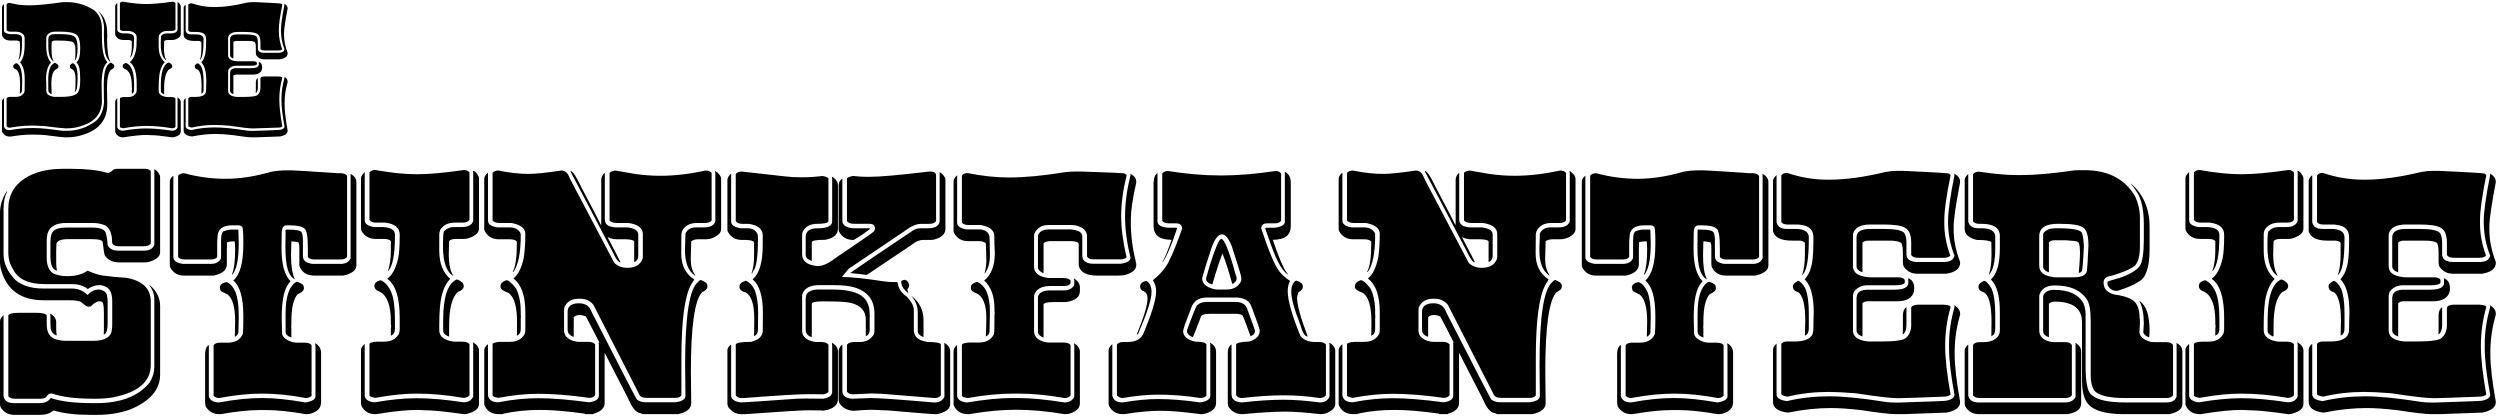 <?xml version="1.0" encoding="UTF-8" standalone="no"?>
<svg
   version="1.1"
   id="svg2"
   xml:space="preserve"
   width="690"
   height="116"
   viewBox="0 0 690 116"
   xmlns="http://www.w3.org/2000/svg"
   xmlns:svg="http://www.w3.org/2000/svg"
   xmlns:rdf="http://www.w3.org/1999/02/22-rdf-syntax-ns#">
   <defs
     id="defs6"><clipPath
       clipPathUnits="userSpaceOnUse"
       id="clipPath24"><path
         d="M 0,0 H 853.228 V 1201.89 H 0 Z"
         id="path22" /></clipPath><clipPath
       clipPathUnits="userSpaceOnUse"
       id="clipPath44"><path
         d="M 0,0 H 853.228 V 1201.89 H 0 Z"
         id="path42" /></clipPath><clipPath
       clipPathUnits="userSpaceOnUse"
       id="clipPath68"><path
         d="M 0,0 H 853.228 V 1201.89 H 0 Z"
         id="path66" /></clipPath><clipPath
       clipPathUnits="userSpaceOnUse"
       id="clipPath88"><path
         d="M 0,0 H 853.228 V 1201.89 H 0 Z"
         id="path86" /></clipPath><clipPath
       clipPathUnits="userSpaceOnUse"
       id="clipPath106"><path
         d="M 0,0 H 853.228 V 1201.89 H 0 Z"
         id="path104" /></clipPath><clipPath
       clipPathUnits="userSpaceOnUse"
       id="clipPath146"><path
         d="M 0,0 H 853.228 V 1201.89 H 0 Z"
         id="path144" /></clipPath><clipPath
       clipPathUnits="userSpaceOnUse"
       id="clipPath178"><path
         d="M 0,0 H 853.228 V 1201.89 H 0 Z"
         id="path176" /></clipPath></defs><g
     id="g10"
     transform="matrix(1.333,0,0,-1.333,0,1128.637)"><g
       transform="scale(1,-1)"
       id="text78-9-54"><path
         d="m 13.949,-846.244 q 2.969,0 5.566,1.699 1.582,1.27 1.582,3.809 v 1.621 q 0,4.102 1.113,5.273 v 0.059 q -1.172,0.996 -1.172,4.609 0.059,1.992 0.059,3.34 0,3.809 -3.965,5.137 -1.582,0.586 -3.359,0.586 h -0.156 q -0.703,0 -4.355,-0.469 -2.109,-0.117 -2.266,-0.117 -0.195,0.019 -0.391,0.019 H 6.253 q -1.836,0 -4.238,0.43 -0.391,0 -0.645,-0.312 v -5.781 q 0.215,-0.293 0.781,-0.293 h 1.25 q 1.016,0 1.562,-0.801 0.098,-0.195 0.137,-0.449 0.02,-1.543 0.02,-2.344 0,-2.539 -0.977,-3.555 0.957,-0.996 0.957,-3.633 v -1.348 q 0,-0.898 -0.996,-1.25 -0.41,-0.117 -0.742,-0.117 H 2.171 q -0.566,0 -0.801,-0.293 v -5.41 q 0.234,-0.254 0.566,-0.254 h 0.02 l 1.68,0.352 q 1.289,0.156 2.402,0.156 2.344,0 6.914,-0.664 z m -13.145,0.41 h 0.02 v 5.43 q 0,0.664 1.25,0.781 h 1.27 q 1.211,0.098 1.211,0.898 v 1.191 q 0,2.402 -0.684,3.262 h -0.059 q 0.332,-0.84 0.332,-2.695 0,-0.117 -0.039,-1.074 -0.273,-0.254 -0.742,-0.254 H 2.211 q -1.27,0 -1.738,-0.918 -0.059,-0.117 -0.059,-0.332 v -5.605 q 0,-0.352 0.391,-0.684 z m 19.551,1.465 h 0.02 q 1.094,1.016 1.348,1.875 0.488,0.938 0.488,3.34 0,0.43 -0.039,0.625 0,3.516 0.723,4.648 h -0.039 q -0.586,-0.41 -0.898,-1.27 -0.449,-1.191 -0.449,-4.648 0,-0.332 0.039,-0.84 0,-2.305 -1.191,-3.691 z m -10.762,5.488 q 0,0.684 -0.02,1.66 0,2.441 0.996,3.438 v 0.019 q -1.035,1.074 -1.035,3.613 0.039,0.215 0.039,0.352 0,0.508 0.02,1.953 0,0.957 1.602,1.211 h 1.562 q 2.812,0 3.398,-0.957 0.449,-0.684 0.449,-2.344 v -0.488 q 0,-2.754 -0.723,-3.242 l -0.02,-0.156 q 0.742,-0.605 0.742,-2.637 v -0.312 q 0,-2.52 -1.133,-2.949 -0.918,-0.41 -2.812,-0.41 h -1.328 q -1.055,0 -1.582,0.742 -0.156,0.273 -0.156,0.508 z m 1.641,-0.742 h 1.309 q 2.422,0 3.008,0.625 0.508,0.508 0.508,2.285 0,2.09 -0.566,2.539 h -0.02 q 0.137,-0.469 0.137,-1.094 v -1.191 q 0,-1.68 -1.152,-1.68 -0.586,-0.156 -2.695,-0.156 h -0.312 q -0.469,0 -0.742,0.254 -0.039,0.703 -0.039,1.035 v 0.664 q 0,1.68 0.469,2.383 h -0.02 q -0.469,-0.215 -0.84,-1.113 -0.273,-0.762 -0.273,-2.109 v -1.23 q 0,-0.859 0.391,-0.977 0.371,-0.234 0.84,-0.234 z m 11.797,5.898 q 0.039,0.078 0.508,0.391 0.117,0.176 0.117,0.332 v 0.137 q 0,0.293 -0.742,0.664 -0.762,0.938 -0.762,3.652 0,1.25 0.059,3.438 0,4.805 -5.078,6.348 -1.562,0.508 -3.164,0.508 h -0.508 q -0.664,0 -3.984,-0.449 -1.328,-0.117 -2.715,-0.117 h -0.234 q -1.875,0 -4.355,0.41 H 2.054 q -1.094,0 -1.602,-0.938 l -0.039,-0.215 v -6.152 q 0,-0.273 0.391,-0.625 h 0.02 v 5.82 q 0.176,0.781 1.172,0.781 2.461,-0.43 4.141,-0.43 h 0.469 q 0.137,0 0.254,-0.019 0.117,0.019 0.234,0.019 h 0.176 q 1.719,0 5.488,0.547 0.234,0.019 0.703,0.019 h 0.332 q 3.477,0 6.211,-2.168 1.543,-1.602 1.543,-4.18 0,-0.059 -0.039,-0.332 0,-0.234 -0.02,-2.891 0,-3.555 1.094,-4.336 0.293,-0.215 0.449,-0.215 z m -11.621,0.019 q 0.547,0.352 0.625,0.488 0.059,0.098 0.059,0.176 v 0.176 q 0,0.332 -0.586,0.566 -0.859,0.625 -0.879,2.832 0,0.918 0.078,2.246 -0.039,0 -0.039,0.019 -0.391,-0.137 -0.605,-0.469 -0.059,-0.293 -0.059,-0.449 -0.02,-1.855 -0.02,-2.09 0,-2.93 1.406,-3.496 z m -7.988,0.078 q 1.172,0.605 1.172,3.574 0,0.254 -0.039,2.109 0,0.391 -0.41,0.625 0,-0.019 -0.039,-0.019 0.039,-0.566 0.059,-1.914 0,-2.461 -0.82,-3.066 -0.605,-0.156 -0.605,-0.605 v -0.117 q 0,-0.332 0.684,-0.586 z m 11.66,0.019 h 0.059 q 0.918,0.508 0.918,2.715 v 0.625 q 0,2.188 -0.508,2.598 h -0.059 q 0.156,-0.469 0.156,-2.539 0,-1.777 -0.723,-2.148 -0.469,-0.176 -0.469,-0.586 0,-0.43 0.625,-0.664 z"
         id="path12570" /><path
         d="m 25.492,-846.341 q 2.754,0.488 4.766,0.488 2.09,0 5.449,-0.488 h 0.02 q 0.352,0 0.605,0.273 v 5.469 q -0.215,0.312 -0.781,0.312 H 34.652 q -1.191,0 -1.699,0.859 -0.098,0.273 -0.098,0.469 v 1.895 q 0,2.148 1.25,3.242 v 0.019 q -0.664,0.664 -0.996,2.012 -0.254,1.191 -0.254,3.281 v 0.586 q 0,1.113 1.699,1.328 h 0.898 q 0.684,0 0.879,0.293 v 5.879 q -0.234,0.293 -0.723,0.293 -2.773,-0.488 -5.41,-0.488 -2.031,0 -4.707,0.488 -0.664,-0.117 -0.664,-0.293 v -5.879 q 0,-0.234 0.859,-0.293 h 0.82 q 1.25,0 1.719,-0.938 0.078,-0.293 0.078,-0.449 v -1.367 q 0,-3.457 -1.406,-4.453 v -0.059 q 0.801,-0.566 1.211,-2.227 0.195,-0.84 0.195,-2.637 v -0.176 q 0,-1.172 -1.641,-1.387 h -1.055 q -0.566,0 -0.781,-0.312 v -5.469 q 0.234,-0.273 0.664,-0.273 z m 11.23,0.098 q 0.312,0 0.645,0.625 0.059,0.117 0.059,0.254 v 5.762 q 0,0.664 -1.055,1.055 -0.332,0.137 -0.645,0.137 h -0.898 q -0.664,0 -0.84,0.254 -0.039,1.133 -0.039,1.523 0,1.68 0.547,2.5 -1.211,-0.703 -1.211,-3.379 v -0.332 q 0,-1.504 0.176,-1.504 0.449,-0.43 1.094,-0.43 h 0.898 q 1.074,0 1.309,-0.703 v -5.625 z m -12.48,0.176 h 0.039 v 5.508 q 0,0.605 1.074,0.781 h 1.074 q 1.328,0.098 1.328,0.879 v 0.156 q 0,3.281 -0.82,4.062 v -0.019 q 0.352,-0.957 0.352,-2.383 v -1.074 q -0.176,-0.254 -0.84,-0.254 h -0.898 q -1.133,0 -1.641,-0.938 -0.059,-0.117 -0.059,-0.254 v -5.762 q 0,-0.352 0.391,-0.703 z m 10.703,12.324 q 0.723,0.312 0.723,0.742 0,0.449 -0.664,0.684 -1.016,0.879 -1.016,3.926 v 1.152 l -0.039,0.059 q -0.645,-0.254 -0.645,-0.664 v -1.211 q 0,-3.984 1.543,-4.688 z m -8.828,0.078 q 0.801,0.352 1.25,1.465 0.391,0.996 0.391,3.008 v 1.133 q 0,0.566 -0.43,0.762 h -0.039 V -828.06 q 0,-0.156 0.039,-0.254 -0.039,-0.176 -0.039,-0.312 v -0.293 q 0,-2.754 -1.27,-3.418 -0.625,-0.215 -0.625,-0.664 0,-0.488 0.723,-0.664 z m 10.605,7.148 h 0.039 q 0.664,0.41 0.664,0.977 v 6.113 q 0,0.781 -1.367,1.133 -0.156,0.039 -0.293,0.039 h -0.098 q -3.086,-0.449 -4.473,-0.449 -0.723,-0.039 -0.84,-0.039 -1.855,0 -4.746,0.488 h -0.098 q -1.152,0 -1.621,-0.996 l -0.039,-0.176 v -6.23 q 0,-0.293 0.391,-0.645 h 0.039 v 5.898 q 0,0.547 0.879,0.762 0.156,0.019 0.293,0.019 2.715,-0.469 4.785,-0.469 2.344,0 5.371,0.469 h 0.039 q 0.82,0 1.113,-0.664 v -6.074 z"
         id="path12572" /><path
         d="m 52.386,-846.244 h 0.645 q 5.254,0.234 5.254,0.332 0.176,0.137 0.176,0.176 -0.723,3.535 -0.723,5.117 v 0.449 q 0,1.777 0.684,3.652 v 0.019 q -0.195,0.254 -0.703,0.254 h -3.027 q -0.547,0 -0.762,-0.312 v -1.406 q 0,-1.328 -0.684,-1.719 -0.586,-0.391 -2.52,-0.391 h -1.484 q -1.68,0 -1.992,1.035 -0.02,0.117 -0.02,0.234 v 3.535 q 0,1.016 1.523,1.23 0.176,0.039 0.566,0.039 h 3.145 q 0.547,0 0.723,0.293 v 0.332 q -0.137,0.293 -1.191,0.293 h -3.164 q -0.879,0 -1.465,0.703 -0.137,0.254 -0.137,0.605 v 3.887 q 0,1.094 1.777,1.27 h 1.406 q 2.637,0 2.969,-0.469 0.547,-0.508 0.547,-1.426 v -2.012 q 0.156,-0.332 0.879,-0.332 h 2.793 q 0.859,0.039 0.859,0.293 -0.625,2.129 -0.625,4.473 0,2.09 0.625,5.586 -0.293,0.234 -0.859,0.234 -4.531,0.176 -5.156,0.176 -1.25,0 -4.902,-0.566 -1.953,-0.156 -3.105,-0.156 -2.48,0 -4.746,0.547 -0.703,-0.137 -0.703,-0.293 v -5.781 q 0.215,-0.273 0.645,-0.273 h 0.859 q 1.562,0 2.012,-0.703 0.176,-0.273 0.176,-0.84 0,-0.781 0.039,-1.758 0,-2.832 -1.035,-3.848 0.566,-0.703 0.684,-1.27 0.312,-0.781 0.312,-3.086 v -0.449 q 0,-1.016 -0.859,-1.328 -0.469,-0.176 -1.152,-0.176 H 39.652 q -0.469,0 -0.664,-0.293 v -5.352 q 0.195,-0.293 0.664,-0.293 2.285,0.781 4.668,0.781 h 0.234 q 2.754,0 6.484,-0.898 0.664,-0.117 1.348,-0.117 z m 6.484,0.332 h 0.059 q 0.625,0.391 0.625,0.938 v 0.039 q -0.742,3.906 -0.742,5.098 v 0.352 q 0,1.816 0.742,3.711 v 0.117 q 0,0.996 -1.602,1.25 h -3.32 q -0.977,0 -1.543,-0.801 -0.117,-0.215 -0.117,-0.547 V -836.81 q 0,-1.211 -0.332,-1.211 -0.332,-0.195 -1.23,-0.195 h -2.559 q -0.527,0.117 -0.527,0.254 v 3.379 h -0.039 q -0.645,-0.234 -0.645,-0.684 v -3.32 q 0,-0.977 1.562,-0.977 h 1.523 q 2.031,0 2.402,0.469 0.254,0.371 0.254,1.133 v 1.27 q 0,0.605 0.508,0.801 0.352,0.137 0.684,0.137 h 3.086 q 1.094,0 1.25,-0.742 -0.742,-1.816 -0.742,-3.926 0,-1.641 0.742,-5.352 v -0.059 q -0.039,-0.059 -0.039,-0.078 z m -20.449,0.176 h 0.02 v 5.391 q 0.156,0.781 1.152,0.781 h 0.996 q 1.562,0 1.562,0.977 v 0.137 q 0,3.516 -0.703,4.121 0,0.098 -0.059,0.098 v -0.059 q 0.312,-0.879 0.312,-2.383 v -1.289 q -0.215,-0.254 -0.625,-0.254 h -0.859 q -1.895,0 -2.188,-1.094 v -5.781 q 0,-0.293 0.391,-0.645 z m 15.137,11.836 q 0.723,0.254 0.723,1.172 0,0.977 -0.977,1.348 -0.43,0.137 -0.918,0.137 h -3.418 q -0.43,0 -0.645,0.234 v 3.809 h -0.039 q -0.645,-0.234 -0.645,-0.723 v -3.613 q 0,-0.703 0.527,-0.898 0.312,-0.137 0.664,-0.137 h 3.125 q 1.348,0 1.582,-0.527 0.059,-0.098 0.059,-0.195 v -0.469 z m -12.617,0.293 q 0.449,0.195 0.82,0.918 0.391,0.957 0.391,2.812 v 1.758 q 0,0.625 -0.391,0.801 h -0.059 q 0.039,-1.074 0.039,-1.543 v -0.156 q 0,-2.676 -0.801,-3.262 -0.625,-0.156 -0.625,-0.703 0,-0.312 0.625,-0.625 z m 17.969,2.832 q 0.645,0.41 0.645,0.957 v 0.117 q -0.625,2.168 -0.625,4.277 v 0.312 q 0,1.973 0.625,5.41 v 0.059 q 0,0.898 -1.562,1.211 h -0.098 l -4.824,0.176 h -0.898 q -0.977,0 -3.887,-0.449 -2.129,-0.254 -3.613,-0.254 -2.305,0 -4.922,0.527 h -0.02 q -1.699,-0.215 -1.699,-1.25 v -5.977 q 0,-0.352 0.391,-0.684 h 0.02 v 5.801 q 0,0.645 1.211,0.781 2.305,-0.547 4.863,-0.547 2.402,0 6.328,0.625 0.566,0.098 1.562,0.098 5.664,-0.176 5.664,-0.234 0.84,-0.215 0.84,-0.664 -0.625,-3.379 -0.625,-5.312 v -0.586 q 0,-1.973 0.625,-4.199 v -0.098 l -0.039,-0.059 q 0.039,0 0.039,-0.039 z m -5.547,0.215 h 0.02 v 2.07 q 0,0.742 -0.41,1.074 h -0.02 q 0.02,-0.41 0.02,-0.586 v -1.602 q 0,-0.664 0.391,-0.957 z"
         id="path12574" /></g><g
       transform="scale(1,-1)"
       id="text78-9"><path
         d="m 13.008,-811.737 h 1.723 q 4.711,0 7.488,0.844 h 0.176 q 0.387,0 1.125,-0.703 0.387,-0.141 0.844,-0.141 h 5.66 q 0.773,0 1.195,0.457 v 15.012 q -0.387,0.562 -1.406,0.562 h -5.168 q -1.441,0 -1.441,-0.984 0,-2.32 -1.301,-3.27 -1.16,-0.562 -2.742,-0.562 h -5.484 q -3.164,0 -3.832,2.18 -0.176,0.738 -0.176,1.512 v 3.48 q 0,2.531 1.477,3.34 1.301,0.492 2.531,0.492 h 0.422 q 2.391,0 4.043,-1.125 2.461,1.055 3.656,1.055 1.23,0.211 4.395,0.422 5.027,0.914 5.027,4.922 v 13.113 q 0,5.133 -7.664,6.68 -1.582,0.316 -3.867,0.316 h -0.387 q -5.449,0 -8.578,-1.09 h -0.176 q -0.527,0 -1.02,0.773 -0.492,0.316 -1.09,0.316 H 3.059 q -0.949,0 -1.336,-0.527 v -16.734 q 0.211,-0.527 2.25,-0.527 h 3.516 q 1.863,0 2.18,0.527 v 1.828 q 0,2.602 1.969,3.164 1.055,0.281 1.969,0.281 h 5.766 q 2.883,0 3.621,-1.582 0.246,-0.738 0.246,-1.863 v -4.746 q 0,-2.285 -1.23,-2.953 -0.773,-0.387 -1.406,-0.387 -1.266,0 -2.426,0.809 -1.23,-1.02 -3.34,-1.02 H 9.246 q -4.992,0 -6.539,-3.059 -0.984,-1.512 -0.984,-3.445 v -9.105 q 0,-3.973 3.27,-6.188 3.094,-2.074 8.016,-2.074 z m 18.914,0.141 q 0.527,0 1.125,1.125 0.105,0.211 0.105,0.457 v 15.539 q 0,1.371 -2.426,2.039 -0.387,0.07 -0.598,0.07 h -5.484 q -1.934,0 -2.918,-1.406 -0.176,-0.211 -0.457,-2.707 0,-0.703 -2.285,-0.703 h -4.816 q -2.496,0 -2.496,1.16 -0.035,0.879 -0.035,1.336 v 2.355 q 0,0.879 0.141,1.617 -0.035,0 -0.035,0.07 -0.668,-0.246 -0.879,-0.703 -0.422,-0.703 -0.422,-2.32 v -2.918 q 0,-1.934 0.844,-2.461 0.809,-0.527 2.391,-0.527 h 5.379 q 2.285,0 2.777,0.949 0.352,0.949 0.457,2.707 0.598,1.125 2.145,1.125 H 29.812 q 1.688,0 2.145,-1.23 v -15.293 z m -30.586,4.57 h 0.105 v 0.07 q -0.703,1.336 -0.703,3.48 v 9.422 q 0,2.848 2.496,5.379 2.109,1.723 5.66,1.723 h 5.836 q 2.109,0 3.34,1.301 h 0.105 q 1.02,-1.09 2.32,-1.09 h 0.105 q 1.582,0.316 1.582,1.512 0.105,0 0.105,1.09 v 4.57 q 0,1.723 -0.703,2.145 h -0.105 q 0.035,-0.633 0.035,-0.914 v -3.656 q 0,-2.25 -0.527,-2.25 -0.176,-0.07 -0.211,-0.07 -1.02,0 -2.004,1.09 l -0.387,0.035 H 18.281 q -0.387,0 -1.441,-0.914 -0.492,-0.422 -2.672,-0.422 H 9 q -6.891,0 -8.719,-6.117 Q -1.2060548e-7,-791.523 -1.2060548e-7,-792.366 v -10.195 q 0,-2.285 1.336,-4.465 z M 30.938,-787.655 h 0.07 q 2.145,1.828 2.145,4.324 v 14.203 q 0,4.676 -6.258,7.242 -3.094,1.09 -6.68,1.09 H 18.562 q -4.5,0 -7.488,-0.914 -1.055,0.914 -2.637,0.914 h -5.484 q -1.898,0 -2.848,-1.617 Q -1.2060548e-7,-762.765 -1.2060548e-7,-762.905 v -17.262 q 0,-0.598 0.703,-1.23 h 0.035 v 16.77 q 0.316,1.406 2.109,1.406 h 5.379 q 1.582,0 2.25,-1.055 h 0.07 q 2.953,1.055 8.719,1.055 h 0.703 q 7.559,0 11.039,-4.289 0.949,-1.617 0.949,-3.199 v -13.922 q 0,-1.688 -1.02,-2.953 z m -20.566,5.941 h 0.105 q 1.16,0.668 1.16,1.758 v 1.336 q 0,0.844 0.105,1.301 -0.07,0 -0.07,0.07 -1.195,-0.457 -1.195,-1.793 -0.035,-0.176 -0.035,-0.633 v -1.688 z"
         id="path12577" /><path
         d="m 59.52,-811.421 h 0.844 q 0.844,0 9.562,0.598 h 0.633 q 0.879,0 1.301,0.527 v 16.805 q -0.387,0.527 -1.336,0.527 h -5.414 q -0.949,0 -1.371,-0.492 v -1.969 q 0,-3.551 -0.738,-3.973 -0.773,-0.633 -2.953,-0.633 h -0.738 q -0.984,0 -0.984,1.652 0,2.109 -0.035,3.164 0,4.887 1.828,6.715 v 0.105 q -1.793,1.723 -1.793,7.383 0,1.055 0.07,3.234 0,1.23 2.18,1.934 0.562,0.105 0.984,0.105 H 63 q 1.195,0 1.512,0.527 v 10.477 q -0.457,0.457 -1.23,0.457 -4.746,-0.914 -9.035,-0.914 -3.973,0 -8.859,0.914 -0.703,0 -1.16,-0.457 v -10.477 q 0.352,-0.527 1.336,-0.527 h 1.617 q 2.285,0 3.094,-1.793 0.105,-0.879 0.105,-2.918 v -0.879 q 0,-5.555 -2.074,-7.277 2.074,-1.793 2.074,-7.488 v -0.844 q 0,-2.848 -0.316,-2.848 -0.281,-0.246 -0.633,-0.246 h -1.406 q -2.988,0 -2.988,2.496 -0.07,0.457 -0.07,1.547 v 2.531 q -0.387,0.492 -1.336,0.492 h -5.414 q -0.949,0 -1.336,-0.527 v -16.805 q 0.422,-0.527 1.23,-0.527 4.359,1.16 8.578,1.16 4.43,0 9.387,-1.441 1.441,-0.316 3.445,-0.316 z m 13.043,0.738 h 0.035 q 1.195,0.668 1.195,1.723 v 17.227 q 0,1.406 -2.426,2.039 -0.281,0.07 -0.527,0.07 h -5.73 q -2.109,0 -2.953,-1.617 -0.176,-0.281 -0.176,-0.703 v -3.445 q 0,-1.16 -0.316,-1.16 -0.422,-0.105 -1.336,-0.176 -0.07,2.004 -0.07,2.918 0,3.34 0.809,4.957 -0.914,-0.422 -1.441,-1.898 -0.527,-1.652 -0.527,-4.746 0.035,-3.199 0.035,-3.586 l 0.105,-0.07 h 0.527 q 2.355,0 2.707,0.598 0.246,0.703 0.246,1.441 v 3.34 q 0,1.09 0.914,1.441 0.668,0.281 1.23,0.281 h 5.66 q 1.512,0 2.074,-1.125 v -17.227 z m -36.703,0.387 h 0.035 v 16.84 q 0,1.125 2.004,1.406 h 5.73 q 1.582,0 2.109,-1.125 0.035,-0.211 0.035,-0.422 v -3.27 q 0,-2.004 0.773,-2.004 0.598,-0.281 1.441,-0.281 h 1.266 l 0.105,0.07 q 0.07,1.934 0.07,2.777 0,5.098 -1.406,6.574 v -0.141 q 0.668,-1.617 0.668,-5.238 -0.07,-1.617 -0.105,-1.617 -1.02,0 -1.582,0.211 -0.035,0.984 -0.035,1.441 v 3.129 q 0,1.723 -2.707,2.32 h -6.152 q -1.969,0 -2.883,-1.723 l -0.07,-0.387 v -17.438 q 0,-0.492 0.703,-1.125 z m 25.699,21.938 q 1.23,0.492 1.23,0.773 0.141,0.211 0.141,0.562 0,0.703 -1.266,1.23 -1.336,1.371 -1.336,5.766 v 0.809 q 0,0.105 -0.07,0.211 0.07,0.07 0.07,0.211 v 1.969 h -0.07 q -1.125,-0.387 -1.125,-1.16 v -3.762 q 0,-4.992 2.004,-6.434 0.316,-0.176 0.422,-0.176 z m -14.695,0.07 q 1.055,0.316 1.863,1.969 0.703,1.793 0.703,4.852 v 0.633 q 0,1.09 -0.07,2.988 0,0.387 -0.668,0.879 l -0.07,-0.105 q 0,-0.914 0.07,-3.023 0,-4.43 -1.582,-5.625 -1.336,-0.633 -1.371,-0.738 -0.176,-0.281 -0.211,-0.668 0,-0.879 1.336,-1.16 z M 65.25,-775.597 h 0.07 q 1.16,0.703 1.16,2.004 v 10.195 q 0,1.723 -2.145,2.355 -0.492,0.105 -0.809,0.105 H 63.281 q -4.852,-0.844 -8.051,-0.844 h -1.582 q -3.129,0 -7.98,0.844 h -0.281 q -1.758,0 -2.777,-1.547 -0.141,-0.527 -0.141,-0.914 v -10.055 q 0,-1.266 0.738,-1.793 l 0.035,0.105 v 10.547 q 0.387,1.23 2.145,1.23 4.852,-0.914 8.824,-0.914 3.867,0 9,0.914 h 0.105 q 2.004,-0.352 2.004,-1.266 v -10.301 z"
         id="path12579" /><path
         d="m 77.695,-811.491 q 4.957,0.879 8.578,0.879 3.762,0 9.809,-0.879 h 0.035 q 0.633,0 1.09,0.492 v 9.844 q -0.387,0.562 -1.406,0.562 h -1.617 q -2.145,0 -3.059,1.547 -0.176,0.492 -0.176,0.844 v 3.41 q 0,3.867 2.25,5.836 v 0.035 q -1.195,1.195 -1.793,3.621 -0.457,2.145 -0.457,5.906 v 1.055 q 0,2.004 3.059,2.391 H 95.625 q 1.23,0 1.582,0.527 v 10.582 q -0.422,0.527 -1.301,0.527 -4.992,-0.879 -9.738,-0.879 -3.656,0 -8.473,0.879 Q 76.5,-764.523 76.5,-764.839 v -10.582 q 0,-0.422 1.547,-0.527 h 1.477 q 2.25,0 3.094,-1.688 0.141,-0.527 0.141,-0.809 v -2.461 q 0,-6.223 -2.531,-8.016 v -0.105 q 1.441,-1.02 2.18,-4.008 0.352,-1.512 0.352,-4.746 v -0.316 q 0,-2.109 -2.953,-2.496 H 77.906 q -1.02,0 -1.406,-0.562 v -9.844 q 0.422,-0.492 1.195,-0.492 z m 20.215,0.176 q 0.562,0 1.16,1.125 0.105,0.211 0.105,0.457 v 10.371 q 0,1.195 -1.898,1.898 -0.598,0.246 -1.16,0.246 H 94.5 q -1.195,0 -1.512,0.457 -0.07,2.039 -0.07,2.742 0,3.023 0.984,4.5 -2.18,-1.266 -2.18,-6.082 v -0.598 q 0,-2.707 0.316,-2.707 0.809,-0.773 1.969,-0.773 H 95.625 q 1.934,0 2.355,-1.266 v -10.125 z m -22.465,0.316 h 0.07 v 9.914 q 0,1.09 1.934,1.406 h 1.934 q 2.391,0.176 2.391,1.582 v 0.281 q 0,5.906 -1.477,7.312 v -0.035 q 0.633,-1.723 0.633,-4.289 v -1.934 q -0.316,-0.457 -1.512,-0.457 h -1.617 q -2.039,0 -2.953,-1.688 -0.105,-0.211 -0.105,-0.457 v -10.371 q 0,-0.633 0.703,-1.266 z m 19.266,22.184 q 1.301,0.562 1.301,1.336 0,0.809 -1.195,1.23 -1.828,1.582 -1.828,7.066 v 2.074 l -0.07,0.105 q -1.16,-0.457 -1.16,-1.195 v -2.18 q 0,-7.172 2.777,-8.438 z m -15.891,0.141 q 1.441,0.633 2.25,2.637 0.703,1.793 0.703,5.414 v 2.039 q 0,1.02 -0.773,1.371 h -0.07 v -1.371 q 0,-0.281 0.07,-0.457 -0.07,-0.316 -0.07,-0.562 v -0.527 q 0,-4.957 -2.285,-6.152 -1.125,-0.387 -1.125,-1.195 0,-0.879 1.301,-1.195 z m 19.09,12.867 h 0.07 q 1.195,0.738 1.195,1.758 v 11.004 q 0,1.406 -2.461,2.039 -0.281,0.07 -0.527,0.07 h -0.176 q -5.555,-0.809 -8.051,-0.809 -1.301,-0.07 -1.512,-0.07 -3.34,0 -8.543,0.879 h -0.176 q -2.074,0 -2.918,-1.793 l -0.07,-0.316 v -11.215 q 0,-0.527 0.703,-1.16 h 0.07 v 10.617 q 0,0.984 1.582,1.371 0.281,0.035 0.527,0.035 4.887,-0.844 8.613,-0.844 4.219,0 9.668,0.844 h 0.07 q 1.477,0 2.004,-1.195 v -10.934 z"
         id="path12581" /><path
         d="m 103.184,-811.386 q 3.375,0.703 6.328,0.703 2.109,0 6.715,-0.703 1.23,0 1.758,1.652 8.965,17.051 9.211,17.473 1.055,1.02 2.672,1.02 h 0.105 q 2.25,0 3.023,-1.723 0.105,-0.211 0.105,-0.598 v -4.641 q 0,-1.898 -2.988,-2.32 h -2.32 q -1.195,0 -1.582,-0.527 v -9.773 q 0,-0.316 1.09,-0.562 h 0.07 l 4.078,0.703 q 2.637,0.387 5.344,0.387 4.289,0 9.352,-1.09 0.773,0 1.195,0.492 v 9.844 q -0.387,0.527 -1.406,0.527 h -1.617 q -2.25,0 -3.094,1.688 -0.141,0.562 -0.141,0.598 -0.035,2.602 -0.035,4.008 0,3.691 2.672,5.379 0,0.141 -0.598,1.02 -2.039,3.621 -2.039,15.223 v 7.805 q -0.387,0.492 -1.23,0.492 H 133.875 q -1.301,0 -1.582,-0.844 -8.332,-16.348 -9.422,-18.422 -1.02,-1.266 -2.777,-1.266 h -0.211 q -2.32,0 -3.059,1.863 -0.035,0.281 -0.035,0.527 v 4.184 q 0,1.477 1.828,2.145 0.738,0.211 1.195,0.211 h 1.969 q 1.02,0 1.441,0.527 v 10.547 q -0.422,0.527 -1.23,0.527 -5.906,-0.844 -10.547,-0.844 -3.867,0 -8.262,0.844 -1.195,-0.211 -1.195,-0.527 v -10.547 q 0,-0.422 1.582,-0.527 h 2.004 q 2.215,0 3.094,-1.688 0.105,-0.527 0.105,-0.809 v -3.586 q 0,-5.168 -2.426,-6.996 v -0.07 q 1.441,-1.16 2.109,-4.289 0.316,-2.25 0.316,-4.887 0,-1.652 -2.531,-2.215 -0.281,-0.07 -0.668,-0.07 h -2.145 q -1.055,0 -1.441,-0.527 v -9.844 q 0.422,-0.492 1.195,-0.492 z m 14.941,0.105 q 0.668,0 2.215,3.305 3.762,7.102 4.078,7.84 h 0.07 v -9.281 q 0,-0.879 0.703,-1.477 h 0.035 v 9.598 q 0,1.09 1.055,1.477 0.703,0.211 1.195,0.211 h 2.426 q 2.25,0.281 2.25,1.477 v 4.395 q 0,0.879 -0.703,1.266 h -0.141 v -4.184 q 0,-0.387 -1.512,-0.492 h -2.109 q -0.949,0 -1.898,-0.457 2.707,5.168 2.707,5.238 h -0.035 q -0.633,0 -1.652,-2.25 l -8.684,-16.559 z m 30.023,0 q 1.16,0.844 1.16,1.652 v 10.371 q 0,1.16 -1.898,1.898 -0.598,0.211 -1.16,0.211 h -1.617 q -1.055,0 -1.512,0.422 l -0.105,3.691 q 0,2.039 0.914,3.305 v 0.07 h -0.07 q -2.039,-1.371 -2.039,-5.273 0,-0.633 0.105,-3.41 0.598,-1.266 2.215,-1.266 h 1.617 q 1.934,0 2.355,-1.23 v -10.09 l -0.07,-0.281 z m -47.18,0.387 h 0.07 v 9.879 q 0,1.09 1.934,1.406 h 2.461 q 1.688,0 2.32,1.16 0,0.141 0.07,0.387 0,5.66 -1.547,7.699 h -0.105 v -0.07 q 0.844,-1.512 0.844,-5.906 v -0.316 q -0.352,-0.492 -1.547,-0.492 h -2.18 q -2.004,0 -2.918,-1.688 -0.105,-0.211 -0.105,-0.422 v -10.371 q 0,-0.633 0.703,-1.266 z m 44.086,22.148 q 1.406,0.527 1.406,1.16 v 0.316 q 0,0.562 -1.09,1.09 -2.32,2.391 -2.32,16.488 0.07,4.359 0.07,6.469 0,1.688 -2.742,2.285 h -7.383 q 0,-0.141 -0.809,-0.316 -1.055,-0.387 -2.215,-3.094 -4.5,-8.754 -4.746,-9.246 h -0.035 v 10.371 q 0,1.441 -2.004,2.109 -0.316,0.035 -0.316,0.176 h -1.758 q 0,-0.105 -0.035,-0.105 -5.555,-0.773 -9.176,-0.773 -4.289,0 -7.77,0.809 v 0.07 h -0.773 q -2.355,0 -3.094,-1.969 v -11.32 q 0,-0.527 0.703,-1.16 h 0.07 v 10.582 q 0.281,1.406 2.145,1.406 4.324,-0.844 8.227,-0.844 4.324,0 10.512,0.844 h 0.07 q 2.004,-0.246 2.004,-1.406 v -10.582 l -0.07,-0.387 h 0.07 l 0.105,0.07 v -0.07 q -2.672,-5.238 -2.812,-5.414 -0.738,-0.281 -1.16,-0.281 h -0.035 q -0.914,0 -1.301,0.457 v 3.938 l -0.07,0.105 q -0.738,-0.246 -1.09,-0.844 -0.105,-0.246 -0.105,-0.879 v -3.41 q 0,-1.16 0.984,-1.547 0.492,-0.246 1.371,-0.246 h 0.035 q 1.969,0 2.602,1.828 9,17.613 9.352,18.105 0.738,0.562 1.898,0.562 h 6.012 q 2.145,-0.246 2.145,-1.336 -0.07,-4.746 -0.07,-6.363 0,-15.152 2.672,-17.191 0.035,-0.141 0.527,-0.457 z m -40.219,0.07 q 0.668,0 2.004,1.688 0.984,1.934 0.984,4.887 v 0.527 q 0,0.316 0.035,0.387 -0.035,0.281 -0.035,0.492 v 2.18 q 0,0.984 -0.773,1.336 h -0.035 v -0.035 q 0.035,-1.441 0.035,-2.25 v -0.633 q 0,-4.816 -1.828,-5.977 -1.582,-0.562 -1.582,-1.16 v -0.246 q 0,-0.773 1.195,-1.195 z"
         id="path12583" /><path
         d="m 153.527,-811.175 q 1.793,0.176 9.141,1.02 1.301,0.176 3.445,0.176 2.039,0 4.184,-0.281 1.23,0.246 1.23,0.562 v 8.789 q -0.105,0.562 -2.355,0.562 -2.109,0 -2.988,1.652 -0.105,0.387 -0.105,0.668 v 3.938 q 0,2.039 2.707,2.426 0.457,0.07 0.527,0.07 1.547,0 3.691,-1.688 7.629,-5.133 7.98,-5.52 0.176,-0.352 0.176,-0.598 0,-0.949 -1.125,-0.949 h -3.094 q -1.195,0 -1.582,-0.562 v -8.789 q 0,-0.316 1.266,-0.562 1.477,0.176 2.742,0.176 h 0.773 q 3.023,0 11.672,-1.02 0.141,-0.07 0.879,-0.07 0.949,0 1.125,0.668 v 9.598 q -0.387,0.562 -1.406,0.562 h -1.617 q -1.582,0 -3.516,1.512 l -11.531,7.77 -1.441,1.723 h 0.035 q 2.707,0 9,0.949 0.773,0.105 1.828,0.105 h 0.598 q 0.07,0 0.316,1.055 0.387,1.09 1.723,2.004 1.406,1.547 1.406,2.707 v 4.184 q 0,2.074 2.918,2.461 2.672,0 2.672,0.562 v 10.477 q -0.422,0.562 -1.266,0.562 l -10.898,-0.879 q -2.004,-0.07 -2.18,-0.07 -2.109,0.07 -3.902,0.176 -0.738,0 -1.195,-0.527 v -9.738 q 0.457,-0.562 1.477,-0.562 h 1.195 q 1.934,0 2.918,-1.617 0.105,-0.492 0.105,-0.703 v -3.551 q 0,-4.289 -4.324,-5.484 -1.547,-0.422 -4.043,-0.422 h -3.094 q -2.848,0 -3.48,1.898 -0.035,0.211 -0.035,0.422 v 7.137 q 0,1.477 1.828,2.109 0.738,0.211 1.195,0.211 h 0.984 q 1.02,0 1.441,0.562 v 9.738 q 0,0.246 -1.02,0.527 -2.109,-0.035 -3.199,-0.035 -2.777,0 -13.359,0.809 h -0.457 q -0.738,0 -1.16,-0.562 v -10.477 q 0,-0.598 3.199,-0.598 2.391,-0.633 2.391,-2.32 0,-1.266 0.035,-3.691 0,-5.133 -2.109,-6.926 v -0.035 q 2.074,-1.723 2.074,-7.102 v -1.934 q 0,-2.004 -2.883,-2.426 h -1.301 q -1.02,0 -1.406,-0.562 v -9.773 q 0.422,-0.492 1.195,-0.492 z m 40.992,0.176 q 0.492,0 1.195,1.195 l 0.035,0.527 v 9.984 q 0,1.406 -1.898,2.074 -0.562,0.211 -1.125,0.211 h -1.617 q -1.16,0 -2.32,0.984 l -9.316,6.258 q -1.547,-0.211 -3.41,-0.387 v -0.035 q 1.793,-1.301 12.41,-8.402 1.02,-0.844 2.145,-0.844 h 1.617 q 2.039,0 2.32,-1.371 v -9.949 z m -43.207,0.316 h 0.07 v 9.844 q 0,1.09 1.934,1.406 h 1.336 q 1.758,0 2.215,1.301 0.07,0.422 0.07,0.844 0,5.695 -0.984,6.715 l -0.246,0.492 h -0.105 q 0.527,-1.512 0.527,-3.516 v -2.918 q -0.211,-0.457 -1.688,-0.492 h -0.809 q -2.004,0 -2.918,-1.688 -0.105,-0.176 -0.105,-0.422 v -10.336 q 0,-0.598 0.703,-1.23 z m 20.918,0.598 h 0.07 q 1.195,0.703 1.195,1.793 v 8.965 q 0,1.758 -2.602,2.285 -2.812,0 -2.812,0.527 v 3.832 h -0.07 q -1.195,-0.422 -1.195,-1.23 v -3.727 q 0,-1.301 1.406,-1.688 0.633,-0.105 0.879,-0.105 h 0.879 q 2.32,-0.211 2.32,-1.371 v -8.895 z m 2.109,0.387 h 0.07 v 8.648 q 0,1.055 1.195,1.441 0.633,0.176 1.02,0.176 h 3.445 q 0.105,0 0.105,0.105 -1.16,0.984 -3.41,2.32 h -0.105 q -1.969,0 -2.918,-1.688 -0.105,-0.352 -0.105,-0.633 v -8.93 q 0,-0.879 0.703,-1.441 z m 12.938,20.953 q 0.668,0 0.984,1.055 0,0.457 -0.387,0.844 v 0.07 q 0,0.211 0.246,0.809 -1.512,-1.125 -1.512,-2.32 0,-0.387 0.387,-0.387 z m -32.871,0.176 q 1.23,0.527 1.898,2.039 0.668,1.898 0.668,4.465 -0.035,2.32 -0.035,3.551 0,1.125 -0.809,1.406 v -0.035 q 0.035,-1.512 0.035,-2.496 v -1.195 q 0,-4.289 -1.758,-5.309 -1.301,-0.281 -1.301,-1.195 0,-0.844 1.301,-1.23 z m 15.012,1.828 h 2.988 q 5.906,0 7.137,2.672 0.527,0.879 0.527,2.602 v 3.129 q 0,0.879 -0.738,1.23 h -0.07 v -3.41 q 0,-2.672 -3.059,-3.445 -1.23,-0.316 -4.711,-0.316 h -1.477 q -1.723,0 -1.934,0.457 v 6.82 l -0.07,0.105 q -0.738,-0.246 -1.055,-0.844 -0.141,-0.246 -0.141,-0.879 v -6.152 q 0,-1.23 0.844,-1.582 0.633,-0.387 1.758,-0.387 z m 19.266,1.301 h 0.035 q 2.496,1.969 2.496,5.027 v 3.41 l -0.035,0.105 q -1.16,-0.457 -1.16,-1.195 v -3.938 q 0,-1.898 -1.336,-3.41 z m -16.453,9.738 h 0.07 q 1.195,0.703 1.195,1.793 v 9.844 q 0,1.512 -1.863,2.145 -0.141,0.105 -1.336,0.281 -0.211,-0.07 -0.211,-0.07 -0.773,0 -2.707,-0.035 -2.004,0 -13.078,0.809 h -0.879 q -1.512,0 -2.637,-1.477 -0.176,-0.457 -0.176,-0.633 v -11.145 q 0,-0.527 0.703,-1.125 h 0.07 v 10.547 q 0,0.949 1.547,1.336 0.281,0.07 0.492,0.07 0.703,0 11.566,-0.773 0.668,-0.035 1.898,-0.035 0.668,0 3.551,0.035 1.09,-0.176 1.547,-0.633 0.316,-0.387 0.316,-0.773 v -9.773 z m 23.273,0 h 0.035 q 1.195,0.703 1.195,1.723 v 10.934 q 0,1.547 -2.742,2.109 h -0.281 q -0.949,0 -9.844,-0.773 -1.23,-0.07 -3.48,-0.141 -2.109,0.07 -3.48,0.211 -1.934,0 -2.988,-1.406 -0.281,-0.422 -0.281,-1.02 v -9.809 q 0,-0.879 0.703,-1.441 h 0.07 v 9.527 q 0,1.055 0.949,1.441 0.703,0.211 1.09,0.211 3.164,-0.141 3.902,-0.141 2.426,0 12.938,0.914 h 0.316 q 1.336,0 1.934,-1.16 v -10.898 z"
         id="path12585" /><path
         d="m 222.645,-811.175 h 1.23 q 8.965,0.281 8.965,0.422 0.422,0.211 0.422,0.387 -1.125,4.57 -1.125,8.438 0,3.727 1.125,8.543 -0.527,0.387 -1.125,0.387 h -5.836 q -0.879,0 -1.23,-0.562 v -4.219 q 0,-1.477 -1.898,-2.109 -0.527,-0.211 -1.406,-0.211 h -4.676 q -2.074,0 -2.883,1.723 -0.105,0.211 -0.105,0.598 v 6.328 q 0,1.934 2.953,2.32 h 2.883 q 1.406,0 1.723,0.527 v 0.598 q -0.387,0.527 -1.336,0.527 h -2.742 q -2.848,0 -3.445,1.863 -0.035,0.281 -0.035,0.562 v 6.961 q 0,1.477 1.828,2.109 0.703,0.211 1.16,0.211 h 3.023 q 1.195,0 1.547,0.527 v 10.441 q -0.387,0.527 -1.266,0.527 -5.168,-0.914 -9.352,-0.914 h -1.477 q -3.938,0 -9.211,0.914 -1.195,-0.176 -1.195,-0.527 v -10.441 q 0,-0.422 1.547,-0.527 h 2.004 q 2.18,0 3.059,-1.652 0.105,-0.562 0.105,-0.703 0,-0.527 0.035,-3.445 l 0.07,-0.281 q -0.07,-0.176 -0.07,-0.422 v -0.422 q 0,-4.008 -2.145,-5.906 2.215,-1.758 2.215,-5.695 -0.105,-1.863 -0.105,-3.48 0,-1.828 -2.812,-2.32 h -2.496 q -1.02,0 -1.406,-0.527 v -9.738 q 0.422,-0.492 1.195,-0.492 4.5,0.914 8.578,0.914 4.887,0 11.777,-1.125 0.809,-0.105 1.934,-0.105 z m 11.391,0.492 q 1.23,0.527 1.23,1.723 v 0.035 q -1.125,5.027 -1.125,7.594 v 0.914 q 0,3.832 1.125,8.367 v 0.281 q 0,1.406 -2.531,2.074 -0.809,0.07 -1.16,0.07 h -4.359 q -3.234,0 -3.832,-1.898 -0.035,-0.281 -0.035,-0.527 v -4.043 q 0,-0.668 -1.688,-0.668 h -4.078 q -1.16,0 -1.512,0.457 v 6.012 q 0,0.141 -0.105,0.141 -1.055,-0.527 -1.055,-1.09 v -6.68 q 0.422,-1.266 2.285,-1.266 h 4.465 q 2.426,0.211 2.426,1.406 v 4.008 q 0,1.02 0.879,1.406 0.598,0.281 1.16,0.281 h 5.906 q 2.039,-0.246 2.039,-1.301 -1.125,-4.465 -1.125,-8.438 v -0.105 q 0,-3.973 1.125,-8.508 v -0.035 z m -35.895,0.316 h 0.035 v 9.773 q 0,1.09 1.934,1.406 h 2.531 q 1.969,0 2.25,1.547 0.07,2.039 0.07,3.445 v 0.387 q 0,2.461 -1.125,3.797 v -0.035 q 0.387,-1.371 0.387,-2.637 0,-1.23 -0.105,-3.656 -0.492,-0.422 -1.512,-0.422 h -2.145 q -2.004,0 -2.918,-1.688 -0.105,-0.176 -0.105,-0.422 v -10.266 q 0,-0.598 0.703,-1.23 z m 24.328,21.375 q 1.125,0.773 1.125,1.793 v 0.809 q 0,1.793 -2.883,2.25 h -2.707 q -1.688,0 -1.934,0.457 v 6.785 l -0.035,0.105 q -1.125,-0.457 -1.125,-1.195 v -7.277 q 0.387,-1.301 2.531,-1.301 h 2.883 q 1.512,0 2.109,-1.125 v -0.984 l -0.07,-0.246 z m -20.145,0.668 q 2.637,1.16 2.637,6.117 0,1.23 -0.07,4.113 0,0.703 -0.773,1.09 v -0.07 q 0.105,-2.039 0.105,-3.797 0,-4.113 -2.039,-5.098 -1.16,-0.387 -1.16,-1.02 v -0.281 q 0,-0.703 1.301,-1.055 z m 20.109,12.727 q 1.16,0.703 1.16,1.758 v 10.652 q 0,1.371 -1.828,2.039 -0.562,0.211 -1.125,0.211 h -0.246 q -5.344,-0.914 -9.949,-0.914 -4.535,0 -9.773,0.914 h -0.176 q -2.32,0 -3.059,-1.934 v -11.215 q 0,-0.527 0.703,-1.16 h 0.035 v 10.477 q 0,0.984 1.582,1.371 0.281,0.035 0.527,0.035 5.449,-0.914 9.176,-0.914 h 1.477 q 3.762,0 9.457,0.914 h 0.035 q 1.301,0 1.934,-1.02 l 0.07,-0.316 v -10.582 l -0.07,-0.281 q 0.07,0 0.07,-0.035 z"
         id="path12587" /><path
         d="m 241.84,-811.28 q 5.801,0.914 10.688,0.914 h 0.598 q 4.887,0 10.934,-0.914 h 0.07 q 0.703,0 1.125,0.492 v 9.809 q -0.387,0.527 -1.23,0.527 h -1.582 q -1.301,0 -1.301,1.09 2.391,7.207 3.797,8.93 0.949,1.16 2.18,1.898 v 0.035 q -0.492,0.809 -0.492,2.074 v 0.035 q 0,2.848 2.637,9.281 1.02,1.23 3.023,1.23 h 0.879 q 0.984,0 1.371,0.527 v 10.512 q -0.457,0.562 -1.266,0.562 -3.832,-0.562 -7.312,-0.562 h -0.316 q -3.586,0 -8.508,0.562 -0.738,0 -1.195,-0.562 v -10.512 q 0.105,-0.527 2.777,-0.633 2.109,-0.703 2.109,-2.18 v -0.105 q 0,-0.422 -1.582,-4.605 -0.352,-1.195 -1.23,-1.723 -1.02,-0.492 -2.109,-0.492 h -6.012 q -2.566,0 -3.305,2.285 -1.617,4.148 -1.617,4.641 0,1.652 2.496,2.215 2.074,0 2.32,0.562 v 10.617 q -0.422,0.492 -1.266,0.492 -4.43,-0.703 -8.684,-0.703 h -0.07 q -3.164,0 -7.312,0.703 -0.703,0 -1.195,-0.562 v -10.512 q 0.387,-0.527 1.371,-0.527 h 0.844 q 2.391,0 3.199,-1.582 2.707,-6.398 2.707,-8.93 0,-1.195 -0.633,-2.215 v -0.105 q 2.531,-2.004 3.516,-4.395 0.844,-1.582 2.496,-6.223 0,-1.125 -1.301,-1.125 H 241.875 q -0.879,0 -1.23,-0.527 v -9.809 q 0.422,-0.492 1.195,-0.492 z m 24.188,0.176 h 0.035 q 1.195,0.598 1.195,2.25 v 8.93 q 0,1.934 -1.617,2.566 -1.02,0.316 -2.109,0.316 1.828,5.344 2.777,6.645 0.035,0.035 0.422,0.562 v 0.035 q -1.758,-1.055 -3.48,-5.941 l -1.301,-3.691 0.176,-0.105 h 1.828 q 2.074,-0.281 2.074,-1.23 z m -26.438,0.316 h 0.07 v 9.914 q 0,1.16 2.215,1.336 h 1.723 q 0.105,0.035 0.105,0.105 v 0.07 q -1.688,5.133 -3.023,7.066 v -0.105 q 0.984,-1.898 1.898,-4.641 h -0.035 q -3.691,0 -3.691,-2.883 v -8.754 q 0,-1.652 0.738,-2.109 z m 9.316,21.691 q 0,1.617 2.285,2.215 0.422,0.141 0.914,0.141 h 1.793 q 2.18,0 3.023,-1.652 0.105,-0.211 0.105,-0.598 v -0.141 q 0,-0.527 -1.934,-6.434 -0.984,-2.602 -2.074,-2.602 -1.406,0 -2.531,3.938 -0.703,2.004 -1.582,5.133 z m 3.902,-8.121 h 0.07 q 0.949,0 3.023,7.594 0.141,0.176 0.141,0.527 v 0.211 q 0,0.422 -0.738,0.949 h -0.176 q -1.055,-3.902 -2.004,-6.223 h -0.035 q -0.914,2.355 -2.074,6.363 h -0.035 q -1.266,-0.387 -1.266,-1.23 1.617,-5.906 2.777,-7.91 z m 15.539,8.613 q 1.406,0.387 1.406,1.195 v 0.105 q 0,0.668 -0.879,1.09 -0.211,0.387 -0.316,1.195 0,2.145 2.215,8.016 -0.879,0 -1.547,-2.461 -1.863,-4.711 -1.863,-6.82 0,-1.723 0.984,-2.32 z m -31.008,0.07 q 1.09,0.598 1.09,2.355 0,2.18 -2.777,8.613 l -0.281,0.211 v -0.105 q 2.215,-5.379 2.215,-7.312 v -0.211 q 0,-1.195 -1.055,-1.512 -0.457,-0.387 -0.457,-0.738 v -0.176 q 0,-0.844 1.266,-1.125 z m 12.551,4.359 h 5.906 q 2.109,0 2.531,1.688 1.512,4.078 1.512,4.289 v 0.141 q 0,0.633 -0.914,0.984 -1.371,-3.902 -1.688,-4.324 -0.422,-0.316 -1.512,-0.316 h -5.344 q -1.512,0 -1.723,0.598 -1.547,4.113 -1.688,4.219 h -0.07 q -0.809,-0.316 -1.125,-0.984 v -0.422 q 1.758,-4.887 2.109,-5.203 0.738,-0.668 2.004,-0.668 z m 0.633,8.473 h 0.07 q 1.195,0.668 1.195,1.828 v 10.617 q 0,1.758 -2.707,2.32 h -0.492 q -5.273,-0.703 -8.191,-0.703 -3.34,0 -7.629,0.703 h -0.246 q -2.004,0 -2.918,-1.723 l -0.07,-0.387 v -11.145 q 0,-0.492 0.703,-1.195 h 0.07 v 10.617 q 0.316,1.406 2.109,1.406 4.184,-0.703 7.277,-0.703 3.973,0 8.824,0.703 2.074,-0.316 2.074,-1.371 v -10.617 z m 24.715,0 h 0.105 q 1.125,0.703 1.125,1.723 v 10.934 q 0,1.16 -1.828,1.898 -0.562,0.211 -1.09,0.211 h -0.211 q -4.5,-0.527 -7.207,-0.527 -3.234,0 -8.895,0.527 h -0.035 q -1.863,0 -2.883,-1.617 -0.105,-0.492 -0.105,-0.703 v -10.512 q 0,-1.055 0.703,-1.582 h 0.07 v 10.23 q 0,1.16 1.02,1.547 0.703,0.211 1.09,0.211 4.922,-0.562 8.648,-0.562 3.27,0 7.523,0.562 1.477,0 2.004,-1.195 v -10.898 z"
         id="path12589" /><path
         d="m 280.09,-811.386 q 3.375,0.703 6.328,0.703 2.109,0 6.715,-0.703 1.23,0 1.758,1.652 8.965,17.051 9.211,17.473 1.055,1.02 2.672,1.02 h 0.105 q 2.25,0 3.023,-1.723 0.105,-0.211 0.105,-0.598 v -4.641 q 0,-1.898 -2.988,-2.32 h -2.32 q -1.195,0 -1.582,-0.527 v -9.773 q 0,-0.316 1.09,-0.562 h 0.07 l 4.078,0.703 q 2.637,0.387 5.344,0.387 4.289,0 9.352,-1.09 0.773,0 1.195,0.492 v 9.844 q -0.387,0.527 -1.406,0.527 h -1.617 q -2.25,0 -3.094,1.688 -0.141,0.562 -0.141,0.598 -0.035,2.602 -0.035,4.008 0,3.691 2.672,5.379 0,0.141 -0.598,1.02 -2.039,3.621 -2.039,15.223 v 7.805 q -0.387,0.492 -1.23,0.492 h -5.977 q -1.301,0 -1.582,-0.844 -8.332,-16.348 -9.422,-18.422 -1.02,-1.266 -2.777,-1.266 h -0.211 q -2.32,0 -3.059,1.863 -0.035,0.281 -0.035,0.527 v 4.184 q 0,1.477 1.828,2.145 0.738,0.211 1.195,0.211 h 1.969 q 1.02,0 1.441,0.527 v 10.547 q -0.422,0.527 -1.23,0.527 -5.906,-0.844 -10.547,-0.844 -3.867,0 -8.262,0.844 -1.195,-0.211 -1.195,-0.527 v -10.547 q 0,-0.422 1.582,-0.527 h 2.004 q 2.215,0 3.094,-1.688 0.105,-0.527 0.105,-0.809 v -3.586 q 0,-5.168 -2.426,-6.996 v -0.07 q 1.441,-1.16 2.109,-4.289 0.316,-2.25 0.316,-4.887 0,-1.652 -2.531,-2.215 -0.281,-0.07 -0.668,-0.07 h -2.145 q -1.055,0 -1.441,-0.527 v -9.844 q 0.422,-0.492 1.195,-0.492 z m 14.941,0.105 q 0.668,0 2.215,3.305 3.762,7.102 4.078,7.84 h 0.07 v -9.281 q 0,-0.879 0.703,-1.477 h 0.035 v 9.598 q 0,1.09 1.055,1.477 0.703,0.211 1.195,0.211 h 2.426 q 2.25,0.281 2.25,1.477 v 4.395 q 0,0.879 -0.703,1.266 h -0.141 v -4.184 q 0,-0.387 -1.512,-0.492 h -2.109 q -0.949,0 -1.898,-0.457 2.707,5.168 2.707,5.238 h -0.035 q -0.633,0 -1.652,-2.25 l -8.684,-16.559 z m 30.023,0 q 1.16,0.844 1.16,1.652 v 10.371 q 0,1.16 -1.898,1.898 -0.598,0.211 -1.16,0.211 h -1.617 q -1.055,0 -1.512,0.422 l -0.105,3.691 q 0,2.039 0.914,3.305 v 0.07 h -0.07 q -2.039,-1.371 -2.039,-5.273 0,-0.633 0.105,-3.41 0.598,-1.266 2.215,-1.266 h 1.617 q 1.934,0 2.355,-1.23 v -10.09 l -0.07,-0.281 z m -47.18,0.387 h 0.07 v 9.879 q 0,1.09 1.934,1.406 h 2.461 q 1.688,0 2.32,1.16 0,0.141 0.07,0.387 0,5.66 -1.547,7.699 h -0.105 v -0.07 q 0.844,-1.512 0.844,-5.906 v -0.316 q -0.352,-0.492 -1.547,-0.492 h -2.18 q -2.004,0 -2.918,-1.688 -0.105,-0.211 -0.105,-0.422 v -10.371 q 0,-0.633 0.703,-1.266 z m 44.086,22.148 q 1.406,0.527 1.406,1.16 v 0.316 q 0,0.562 -1.09,1.09 -2.32,2.391 -2.32,16.488 0.07,4.359 0.07,6.469 0,1.688 -2.742,2.285 h -7.383 q 0,-0.141 -0.809,-0.316 -1.055,-0.387 -2.215,-3.094 -4.5,-8.754 -4.746,-9.246 h -0.035 v 10.371 q 0,1.441 -2.004,2.109 -0.316,0.035 -0.316,0.176 h -1.758 q 0,-0.105 -0.035,-0.105 -5.555,-0.773 -9.176,-0.773 -4.289,0 -7.77,0.809 v 0.07 h -0.773 q -2.355,0 -3.094,-1.969 v -11.32 q 0,-0.527 0.703,-1.16 h 0.07 v 10.582 q 0.281,1.406 2.145,1.406 4.324,-0.844 8.227,-0.844 4.324,0 10.512,0.844 h 0.07 q 2.004,-0.246 2.004,-1.406 v -10.582 l -0.07,-0.387 h 0.07 l 0.105,0.07 v -0.07 q -2.672,-5.238 -2.812,-5.414 -0.738,-0.281 -1.16,-0.281 H 297 q -0.914,0 -1.301,0.457 v 3.938 l -0.07,0.105 q -0.738,-0.246 -1.09,-0.844 -0.105,-0.246 -0.105,-0.879 v -3.41 q 0,-1.16 0.984,-1.547 0.492,-0.246 1.371,-0.246 h 0.035 q 1.969,0 2.602,1.828 9,17.613 9.352,18.105 0.738,0.562 1.898,0.562 h 6.012 q 2.145,-0.246 2.145,-1.336 -0.07,-4.746 -0.07,-6.363 0,-15.152 2.672,-17.191 0.035,-0.141 0.527,-0.457 z m -40.219,0.07 q 0.668,0 2.004,1.688 0.984,1.934 0.984,4.887 v 0.527 q 0,0.316 0.035,0.387 -0.035,0.281 -0.035,0.492 v 2.18 q 0,0.984 -0.773,1.336 h -0.035 v -0.035 q 0.035,-1.441 0.035,-2.25 v -0.633 q 0,-4.816 -1.828,-5.977 -1.582,-0.562 -1.582,-1.16 v -0.246 q 0,-0.773 1.195,-1.195 z"
         id="path12591" /><path
         d="m 351.879,-811.421 h 0.844 q 0.844,0 9.562,0.598 h 0.633 q 0.879,0 1.301,0.527 v 16.805 q -0.387,0.527 -1.336,0.527 h -5.414 q -0.949,0 -1.371,-0.492 v -1.969 q 0,-3.551 -0.738,-3.973 -0.773,-0.633 -2.953,-0.633 h -0.738 q -0.984,0 -0.984,1.652 0,2.109 -0.035,3.164 0,4.887 1.828,6.715 v 0.105 q -1.793,1.723 -1.793,7.383 0,1.055 0.07,3.234 0,1.23 2.18,1.934 0.562,0.105 0.984,0.105 h 1.441 q 1.195,0 1.512,0.527 v 10.477 q -0.457,0.457 -1.23,0.457 -4.746,-0.914 -9.035,-0.914 -3.973,0 -8.859,0.914 -0.703,0 -1.16,-0.457 v -10.477 q 0.352,-0.527 1.336,-0.527 h 1.617 q 2.285,0 3.094,-1.793 0.105,-0.879 0.105,-2.918 v -0.879 q 0,-5.555 -2.074,-7.277 2.074,-1.793 2.074,-7.488 v -0.844 q 0,-2.848 -0.316,-2.848 -0.281,-0.246 -0.633,-0.246 h -1.406 q -2.988,0 -2.988,2.496 -0.07,0.457 -0.07,1.547 v 2.531 q -0.387,0.492 -1.336,0.492 h -5.414 q -0.949,0 -1.336,-0.527 v -16.805 q 0.422,-0.527 1.23,-0.527 4.359,1.16 8.578,1.16 4.43,0 9.387,-1.441 1.441,-0.316 3.445,-0.316 z m 13.043,0.738 h 0.035 q 1.195,0.668 1.195,1.723 v 17.227 q 0,1.406 -2.426,2.039 -0.281,0.07 -0.527,0.07 h -5.73 q -2.109,0 -2.953,-1.617 -0.176,-0.281 -0.176,-0.703 v -3.445 q 0,-1.16 -0.316,-1.16 -0.422,-0.105 -1.336,-0.176 -0.07,2.004 -0.07,2.918 0,3.34 0.809,4.957 -0.914,-0.422 -1.441,-1.898 -0.527,-1.652 -0.527,-4.746 0.035,-3.199 0.035,-3.586 l 0.105,-0.07 h 0.527 q 2.355,0 2.707,0.598 0.246,0.703 0.246,1.441 v 3.34 q 0,1.09 0.914,1.441 0.668,0.281 1.23,0.281 h 5.66 q 1.512,0 2.074,-1.125 v -17.227 z m -36.703,0.387 h 0.035 v 16.84 q 0,1.125 2.004,1.406 h 5.73 q 1.582,0 2.109,-1.125 0.035,-0.211 0.035,-0.422 v -3.27 q 0,-2.004 0.773,-2.004 0.598,-0.281 1.441,-0.281 h 1.266 l 0.105,0.07 q 0.07,1.934 0.07,2.777 0,5.098 -1.406,6.574 v -0.141 q 0.668,-1.617 0.668,-5.238 -0.07,-1.617 -0.105,-1.617 -1.02,0 -1.582,0.211 -0.035,0.984 -0.035,1.441 v 3.129 q 0,1.723 -2.707,2.32 h -6.152 q -1.969,0 -2.883,-1.723 l -0.07,-0.387 v -17.438 q 0,-0.492 0.703,-1.125 z m 25.699,21.938 q 1.23,0.492 1.23,0.773 0.141,0.211 0.141,0.562 0,0.703 -1.266,1.23 -1.336,1.371 -1.336,5.766 v 0.809 q 0,0.105 -0.07,0.211 0.07,0.07 0.07,0.211 v 1.969 h -0.07 q -1.125,-0.387 -1.125,-1.16 v -3.762 q 0,-4.992 2.004,-6.434 0.316,-0.176 0.422,-0.176 z m -14.695,0.07 q 1.055,0.316 1.863,1.969 0.703,1.793 0.703,4.852 v 0.633 q 0,1.09 -0.07,2.988 0,0.387 -0.668,0.879 l -0.07,-0.105 q 0,-0.914 0.07,-3.023 0,-4.43 -1.582,-5.625 -1.336,-0.633 -1.371,-0.738 -0.176,-0.281 -0.211,-0.668 0,-0.879 1.336,-1.16 z m 18.387,12.691 h 0.07 q 1.16,0.703 1.16,2.004 v 10.195 q 0,1.723 -2.145,2.355 -0.492,0.105 -0.809,0.105 h -0.246 q -4.852,-0.844 -8.051,-0.844 h -1.582 q -3.129,0 -7.98,0.844 h -0.281 q -1.758,0 -2.777,-1.547 -0.141,-0.527 -0.141,-0.914 v -10.055 q 0,-1.266 0.738,-1.793 l 0.035,0.105 v 10.547 q 0.387,1.23 2.145,1.23 4.852,-0.914 8.824,-0.914 3.867,0 9,0.914 h 0.105 q 2.004,-0.352 2.004,-1.266 v -10.301 z"
         id="path12593" /><path
         d="m 392.941,-811.316 h 1.16 q 9.457,0.422 9.457,0.598 0.316,0.246 0.316,0.316 -1.301,6.363 -1.301,9.211 v 0.809 q 0,3.199 1.23,6.574 v 0.035 q -0.352,0.457 -1.266,0.457 h -5.449 q -0.984,0 -1.371,-0.562 v -2.531 q 0,-2.391 -1.23,-3.094 -1.055,-0.703 -4.535,-0.703 h -2.672 q -3.023,0 -3.586,1.863 -0.035,0.211 -0.035,0.422 v 6.363 q 0,1.828 2.742,2.215 0.316,0.07 1.02,0.07 h 5.66 q 0.984,0 1.301,0.527 v 0.598 q -0.246,0.527 -2.145,0.527 h -5.695 q -1.582,0 -2.637,1.266 -0.246,0.457 -0.246,1.09 v 6.996 q 0,1.969 3.199,2.285 h 2.531 q 4.746,0 5.344,-0.844 0.984,-0.914 0.984,-2.566 v -3.621 q 0.281,-0.598 1.582,-0.598 h 5.027 q 1.547,0.07 1.547,0.527 -1.125,3.832 -1.125,8.051 0,3.762 1.125,10.055 -0.527,0.422 -1.547,0.422 -8.156,0.316 -9.281,0.316 -2.25,0 -8.824,-1.02 -3.516,-0.281 -5.59,-0.281 -4.465,0 -8.543,0.984 -1.266,-0.246 -1.266,-0.527 v -10.406 q 0.387,-0.492 1.16,-0.492 h 1.547 q 2.812,0 3.621,-1.266 0.316,-0.492 0.316,-1.512 0,-1.406 0.07,-3.164 0,-5.098 -1.863,-6.926 1.02,-1.266 1.23,-2.285 0.562,-1.406 0.562,-5.555 v -0.809 q 0,-1.828 -1.547,-2.391 -0.844,-0.316 -2.074,-0.316 h -1.828 q -0.844,0 -1.195,-0.527 v -9.633 q 0.352,-0.527 1.195,-0.527 4.113,1.406 8.402,1.406 h 0.422 q 4.957,0 11.672,-1.617 1.195,-0.211 2.426,-0.211 z m 11.672,0.598 h 0.105 q 1.125,0.703 1.125,1.688 v 0.07 q -1.336,7.031 -1.336,9.176 v 0.633 q 0,3.27 1.336,6.68 v 0.211 q 0,1.793 -2.883,2.25 h -5.977 q -1.758,0 -2.777,-1.441 -0.211,-0.387 -0.211,-0.984 v -1.898 q 0,-2.18 -0.598,-2.18 -0.598,-0.352 -2.215,-0.352 h -4.605 q -0.949,0.211 -0.949,0.457 v 6.082 h -0.07 q -1.16,-0.422 -1.16,-1.23 v -5.977 q 0,-1.758 2.812,-1.758 h 2.742 q 3.656,0 4.324,0.844 0.457,0.668 0.457,2.039 v 2.285 q 0,1.09 0.914,1.441 0.633,0.246 1.23,0.246 h 5.555 q 1.969,0 2.25,-1.336 -1.336,-3.27 -1.336,-7.066 0,-2.953 1.336,-9.633 v -0.105 q -0.07,-0.105 -0.07,-0.141 z m -36.809,0.316 h 0.035 v 9.703 q 0.281,1.406 2.074,1.406 h 1.793 q 2.812,0 2.812,1.758 v 0.246 q 0,6.328 -1.266,7.418 0,0.176 -0.105,0.176 v -0.105 q 0.562,-1.582 0.562,-4.289 v -2.32 q -0.387,-0.457 -1.125,-0.457 h -1.547 q -3.41,0 -3.938,-1.969 v -10.406 q 0,-0.527 0.703,-1.16 z m 27.246,21.305 q 1.301,0.457 1.301,2.109 0,1.758 -1.758,2.426 -0.773,0.246 -1.652,0.246 h -6.152 q -0.773,0 -1.16,0.422 v 6.855 h -0.07 q -1.16,-0.422 -1.16,-1.301 v -6.504 q 0,-1.266 0.949,-1.617 0.562,-0.246 1.195,-0.246 h 5.625 q 2.426,0 2.848,-0.949 0.105,-0.176 0.105,-0.352 v -0.844 z m -22.711,0.527 q 0.809,0.352 1.477,1.652 0.703,1.723 0.703,5.062 v 3.164 q 0,1.125 -0.703,1.441 h -0.105 q 0.07,-1.934 0.07,-2.777 v -0.281 q 0,-4.816 -1.441,-5.871 -1.125,-0.281 -1.125,-1.266 0,-0.562 1.125,-1.125 z m 32.344,5.098 q 1.16,0.738 1.16,1.723 v 0.211 q -1.125,3.902 -1.125,7.699 v 0.562 q 0,3.551 1.125,9.738 v 0.105 q 0,1.617 -2.812,2.18 h -0.176 l -8.684,0.316 h -1.617 q -1.758,0 -6.996,-0.809 -3.832,-0.457 -6.504,-0.457 -4.148,0 -8.859,0.949 h -0.035 q -3.059,-0.387 -3.059,-2.25 v -10.758 q 0,-0.633 0.703,-1.23 h 0.035 v 10.441 q 0,1.16 2.18,1.406 4.148,-0.984 8.754,-0.984 4.324,0 11.391,1.125 1.02,0.176 2.812,0.176 10.195,-0.316 10.195,-0.422 1.512,-0.387 1.512,-1.195 -1.125,-6.082 -1.125,-9.562 v -1.055 q 0,-3.551 1.125,-7.559 v -0.176 l -0.07,-0.105 q 0.07,0 0.07,-0.07 z m -9.984,0.387 h 0.035 v 3.727 q 0,1.336 -0.738,1.934 h -0.035 q 0.035,-0.738 0.035,-1.055 v -2.883 q 0,-1.195 0.703,-1.723 z"
         id="path12595" /><path
         d="m 430.594,-811.456 h 0.984 q 7.348,0 10.512,5.449 0.984,2.145 0.984,4.359 v 5.906 q 0,3.727 -1.582,4.43 -1.195,0.809 -4.43,1.758 -1.512,0.176 -1.512,1.371 v 0.035 q 0,1.828 2.18,2.426 2.426,0.316 3.727,1.09 1.547,0.949 1.547,3.832 0.07,0 0.07,0.879 v 0.316 q 0,0.457 -0.105,1.617 0,1.441 2.426,2.109 0.598,0.035 1.02,0.035 h 2.145 q 0.984,0 1.371,0.562 v 10.441 q -0.387,0.562 -1.371,0.562 h -8.613 q -5.027,0 -6.363,-1.582 -0.703,-1.16 -0.703,-3.059 v -11.25 q 0,-3.551 -0.879,-4.641 -1.898,-2.777 -6.539,-2.777 h -0.035 q -2.355,0 -3.094,1.723 -0.105,0.211 -0.105,0.598 v 6.996 q 0,1.547 1.723,2.18 0.703,0.246 1.617,0.246 h 2.109 q 0.879,0 1.301,0.562 v 10.441 q -0.387,0.562 -1.336,0.562 h -17.754 q -0.984,0 -1.371,-0.562 v -10.441 q 0.387,-0.562 1.371,-0.562 h 0.668 q 2.672,0 3.41,-1.723 0.105,-0.492 0.105,-0.703 v -3.867 q 0,-4.852 -1.828,-6.645 v -0.07 q 1.828,-1.652 1.828,-6.469 v -2.496 q 0,-2.531 -3.832,-2.531 h -0.492 q -0.844,0 -1.23,-0.527 v -9.738 q 0.387,-0.527 1.195,-0.527 4.816,0.703 7.875,0.703 h 0.879 q 4.254,0 10.582,-0.914 0.527,-0.105 1.547,-0.105 z m -23.098,0.809 h 0.035 v 9.809 q 0.316,1.406 2.074,1.406 h 0.598 q 2.918,0 2.918,1.793 v 2.32 q 0,4.148 -1.301,5.52 v -0.105 q 0.527,-1.512 0.527,-4.078 -0.035,-2.285 -0.035,-2.566 -0.352,-0.457 -2.988,-0.457 -2.531,-0.633 -2.531,-2.215 v -10.23 q 0,-0.527 0.703,-1.195 z m 33.68,2.004 h 0.07 q 3.832,3.27 3.832,8.965 v 4.57 q 0,5.66 -2.285,6.75 -1.441,0.984 -4.43,1.898 h -0.035 q -1.371,0 -1.969,-1.266 v -0.633 q 0.141,-0.141 2.566,-0.809 2.988,-1.02 4.078,-2.391 0.879,-1.16 0.879,-5.695 v -3.023 q 0,-4.535 -1.477,-6.715 -0.703,-1.055 -1.23,-1.652 z m -18.949,10.688 v 6.258 q 0,2.004 2.812,2.355 0,0.07 0.703,0.07 h 3.656 q 2.426,0 2.707,-1.336 0.105,-0.773 0.316,-5.203 0,-3.023 -1.055,-3.727 -0.984,-0.809 -4.816,-0.809 h -0.492 q -3.27,0 -3.762,1.898 -0.07,0.281 -0.07,0.492 z m 3.727,-1.477 q 4.852,0 5.133,1.02 0.281,0.703 0.387,2.707 -0.246,5.203 -0.457,5.203 -0.246,0.246 -0.527,0.316 0,-0.07 -0.07,-0.07 0.246,-2.777 0.246,-3.973 v -0.211 q 0,-2.18 -0.562,-2.18 0,-0.176 -2.25,-0.316 h -2.496 q -0.738,0 -1.125,0.422 v 6.117 l -0.07,0.105 q -1.125,-0.492 -1.125,-1.195 v -6.645 q 0,-0.527 1.02,-1.02 0.492,-0.281 1.898,-0.281 z m -15.152,10.898 q 0.598,0 1.547,1.582 0.773,1.793 0.773,5.238 v 3.023 q 0,1.301 -0.703,1.547 0,0.07 -0.07,0.07 0,-0.07 -0.035,-0.07 0.035,-2.039 0.035,-2.848 0,-5.52 -1.723,-6.223 -0.984,-0.281 -0.984,-1.125 0,-0.703 1.16,-1.195 z m 14.52,1.863 q 4.605,0 6.082,2.848 0.422,1.02 0.422,2.215 v 10.793 q 0,5.098 1.301,5.941 1.688,1.512 7.031,1.512 h 8.402 q 1.723,0 2.109,-1.23 v -10.793 l -0.035,-0.281 h 0.035 q 1.195,0.633 1.195,1.723 v 10.898 q 0,1.547 -2.742,2.109 h -9.387 q -6.328,0 -7.805,-2.707 -0.844,-1.477 -0.844,-4.324 v -12.023 q 0,-4.254 -5.73,-4.254 -0.562,0 -1.125,0.422 v 6.855 l -0.07,0.105 q -1.125,-0.492 -1.125,-1.195 v -7.348 q 0.422,-1.266 2.285,-1.266 z m 17.648,2.32 h 0.035 q 2.074,1.301 2.074,6.293 -0.07,0.809 -0.07,1.09 -0.105,0 -0.105,0.105 -0.738,-0.281 -1.09,-0.844 l -0.035,-0.281 q 0,-0.387 0.105,-1.688 0,-2.988 -0.914,-4.676 z m -13.289,8.684 h 0.07 q 1.16,0.633 1.16,1.828 v 10.652 q 0,1.828 -2.918,2.25 h -18.246 q -1.898,0 -2.848,-1.617 -0.105,-0.352 -0.105,-0.492 v -11.109 q 0,-0.492 0.703,-1.195 h 0.035 v 10.582 q 0.352,1.406 2.109,1.406 h 18 q 1.477,0 2.109,-1.125 v -10.898 z"
         id="path12597" /><path
         d="m 455.449,-811.491 q 4.957,0.879 8.578,0.879 3.762,0 9.809,-0.879 h 0.035 q 0.633,0 1.09,0.492 v 9.844 q -0.387,0.562 -1.406,0.562 h -1.617 q -2.145,0 -3.059,1.547 -0.176,0.492 -0.176,0.844 v 3.41 q 0,3.867 2.25,5.836 v 0.035 q -1.195,1.195 -1.793,3.621 -0.457,2.145 -0.457,5.906 v 1.055 q 0,2.004 3.059,2.391 h 1.617 q 1.23,0 1.582,0.527 v 10.582 q -0.422,0.527 -1.301,0.527 -4.992,-0.879 -9.738,-0.879 -3.656,0 -8.473,0.879 -1.195,-0.211 -1.195,-0.527 v -10.582 q 0,-0.422 1.547,-0.527 h 1.477 q 2.25,0 3.094,-1.688 0.141,-0.527 0.141,-0.809 v -2.461 q 0,-6.223 -2.531,-8.016 v -0.105 q 1.441,-1.02 2.18,-4.008 0.352,-1.512 0.352,-4.746 v -0.316 q 0,-2.109 -2.953,-2.496 h -1.898 q -1.02,0 -1.406,-0.562 v -9.844 q 0.422,-0.492 1.195,-0.492 z m 20.215,0.176 q 0.562,0 1.16,1.125 0.105,0.211 0.105,0.457 v 10.371 q 0,1.195 -1.898,1.898 -0.598,0.246 -1.16,0.246 h -1.617 q -1.195,0 -1.512,0.457 -0.07,2.039 -0.07,2.742 0,3.023 0.984,4.5 -2.18,-1.266 -2.18,-6.082 v -0.598 q 0,-2.707 0.316,-2.707 0.809,-0.773 1.969,-0.773 h 1.617 q 1.934,0 2.355,-1.266 v -10.125 z m -22.465,0.316 h 0.07 v 9.914 q 0,1.09 1.934,1.406 h 1.934 q 2.391,0.176 2.391,1.582 v 0.281 q 0,5.906 -1.477,7.312 v -0.035 q 0.633,-1.723 0.633,-4.289 v -1.934 q -0.316,-0.457 -1.512,-0.457 h -1.617 q -2.039,0 -2.953,-1.688 -0.105,-0.211 -0.105,-0.457 v -10.371 q 0,-0.633 0.703,-1.266 z m 19.266,22.184 q 1.301,0.562 1.301,1.336 0,0.809 -1.195,1.23 -1.828,1.582 -1.828,7.066 v 2.074 l -0.07,0.105 q -1.16,-0.457 -1.16,-1.195 v -2.18 q 0,-7.172 2.777,-8.438 z m -15.891,0.141 q 1.441,0.633 2.25,2.637 0.703,1.793 0.703,5.414 v 2.039 q 0,1.02 -0.773,1.371 h -0.07 v -1.371 q 0,-0.281 0.07,-0.457 -0.07,-0.316 -0.07,-0.562 v -0.527 q 0,-4.957 -2.285,-6.152 -1.125,-0.387 -1.125,-1.195 0,-0.879 1.301,-1.195 z m 19.09,12.867 h 0.07 q 1.195,0.738 1.195,1.758 v 11.004 q 0,1.406 -2.461,2.039 -0.281,0.07 -0.527,0.07 h -0.176 q -5.555,-0.809 -8.051,-0.809 -1.301,-0.07 -1.512,-0.07 -3.34,0 -8.543,0.879 h -0.176 q -2.074,0 -2.918,-1.793 l -0.07,-0.316 v -11.215 q 0,-0.527 0.703,-1.16 h 0.07 v 10.617 q 0,0.984 1.582,1.371 0.281,0.035 0.527,0.035 4.887,-0.844 8.613,-0.844 4.219,0 9.668,0.844 h 0.07 q 1.477,0 2.004,-1.195 v -10.934 z"
         id="path12599" /><path
         d="m 503.859,-811.316 h 1.16 q 9.457,0.422 9.457,0.598 0.316,0.246 0.316,0.316 -1.301,6.363 -1.301,9.211 v 0.809 q 0,3.199 1.23,6.574 v 0.035 q -0.352,0.457 -1.266,0.457 h -5.449 q -0.984,0 -1.371,-0.562 v -2.531 q 0,-2.391 -1.23,-3.094 -1.055,-0.703 -4.535,-0.703 h -2.672 q -3.023,0 -3.586,1.863 -0.035,0.211 -0.035,0.422 v 6.363 q 0,1.828 2.742,2.215 0.316,0.07 1.02,0.07 H 504 q 0.984,0 1.301,0.527 v 0.598 q -0.246,0.527 -2.145,0.527 h -5.695 q -1.582,0 -2.637,1.266 -0.246,0.457 -0.246,1.09 v 6.996 q 0,1.969 3.199,2.285 h 2.531 q 4.746,0 5.344,-0.844 0.984,-0.914 0.984,-2.566 v -3.621 q 0.281,-0.598 1.582,-0.598 h 5.027 q 1.547,0.07 1.547,0.527 -1.125,3.832 -1.125,8.051 0,3.762 1.125,10.055 -0.527,0.422 -1.547,0.422 -8.156,0.316 -9.281,0.316 -2.25,0 -8.824,-1.02 -3.516,-0.281 -5.59,-0.281 -4.465,0 -8.543,0.984 -1.266,-0.246 -1.266,-0.527 v -10.406 q 0.387,-0.492 1.16,-0.492 h 1.547 q 2.812,0 3.621,-1.266 0.316,-0.492 0.316,-1.512 0,-1.406 0.07,-3.164 0,-5.098 -1.863,-6.926 1.02,-1.266 1.23,-2.285 0.562,-1.406 0.562,-5.555 v -0.809 q 0,-1.828 -1.547,-2.391 -0.844,-0.316 -2.074,-0.316 h -1.828 q -0.844,0 -1.195,-0.527 v -9.633 q 0.352,-0.527 1.195,-0.527 4.113,1.406 8.402,1.406 h 0.422 q 4.957,0 11.672,-1.617 1.195,-0.211 2.426,-0.211 z m 11.672,0.598 h 0.105 q 1.125,0.703 1.125,1.688 v 0.07 q -1.336,7.031 -1.336,9.176 v 0.633 q 0,3.27 1.336,6.68 v 0.211 q 0,1.793 -2.883,2.25 h -5.977 q -1.758,0 -2.777,-1.441 -0.211,-0.387 -0.211,-0.984 v -1.898 q 0,-2.18 -0.598,-2.18 -0.598,-0.352 -2.215,-0.352 h -4.605 q -0.949,0.211 -0.949,0.457 v 6.082 h -0.07 q -1.16,-0.422 -1.16,-1.23 v -5.977 q 0,-1.758 2.812,-1.758 h 2.742 q 3.656,0 4.324,0.844 0.457,0.668 0.457,2.039 v 2.285 q 0,1.09 0.914,1.441 0.633,0.246 1.23,0.246 h 5.555 q 1.969,0 2.25,-1.336 -1.336,-3.27 -1.336,-7.066 0,-2.953 1.336,-9.633 v -0.105 q -0.07,-0.105 -0.07,-0.141 z m -36.809,0.316 h 0.035 v 9.703 q 0.281,1.406 2.074,1.406 h 1.793 q 2.812,0 2.812,1.758 v 0.246 q 0,6.328 -1.266,7.418 0,0.176 -0.105,0.176 v -0.105 q 0.562,-1.582 0.562,-4.289 v -2.32 q -0.387,-0.457 -1.125,-0.457 h -1.547 q -3.41,0 -3.938,-1.969 v -10.406 q 0,-0.527 0.703,-1.16 z m 27.246,21.305 q 1.301,0.457 1.301,2.109 0,1.758 -1.758,2.426 -0.773,0.246 -1.652,0.246 h -6.152 q -0.773,0 -1.16,0.422 v 6.855 h -0.07 q -1.16,-0.422 -1.16,-1.301 v -6.504 q 0,-1.266 0.949,-1.617 0.562,-0.246 1.195,-0.246 h 5.625 q 2.426,0 2.848,-0.949 0.105,-0.176 0.105,-0.352 v -0.844 z m -22.711,0.527 q 0.809,0.352 1.477,1.652 0.703,1.723 0.703,5.062 v 3.164 q 0,1.125 -0.703,1.441 h -0.105 q 0.07,-1.934 0.07,-2.777 v -0.281 q 0,-4.816 -1.441,-5.871 -1.125,-0.281 -1.125,-1.266 0,-0.562 1.125,-1.125 z m 32.344,5.098 q 1.16,0.738 1.16,1.723 v 0.211 q -1.125,3.902 -1.125,7.699 v 0.562 q 0,3.551 1.125,9.738 v 0.105 q 0,1.617 -2.812,2.18 h -0.176 l -8.684,0.316 h -1.617 q -1.758,0 -6.996,-0.809 -3.832,-0.457 -6.504,-0.457 -4.148,0 -8.859,0.949 h -0.035 q -3.059,-0.387 -3.059,-2.25 v -10.758 q 0,-0.633 0.703,-1.23 h 0.035 v 10.441 q 0,1.16 2.18,1.406 4.148,-0.984 8.754,-0.984 4.324,0 11.391,1.125 1.02,0.176 2.812,0.176 10.195,-0.316 10.195,-0.422 1.512,-0.387 1.512,-1.195 -1.125,-6.082 -1.125,-9.562 v -1.055 q 0,-3.551 1.125,-7.559 v -0.176 l -0.07,-0.105 q 0.07,0 0.07,-0.07 z m -9.984,0.387 h 0.035 v 3.727 q 0,1.336 -0.738,1.934 h -0.035 q 0.035,-0.738 0.035,-1.055 v -2.883 q 0,-1.195 0.703,-1.723 z"
         id="path12601" /></g></g></svg>
